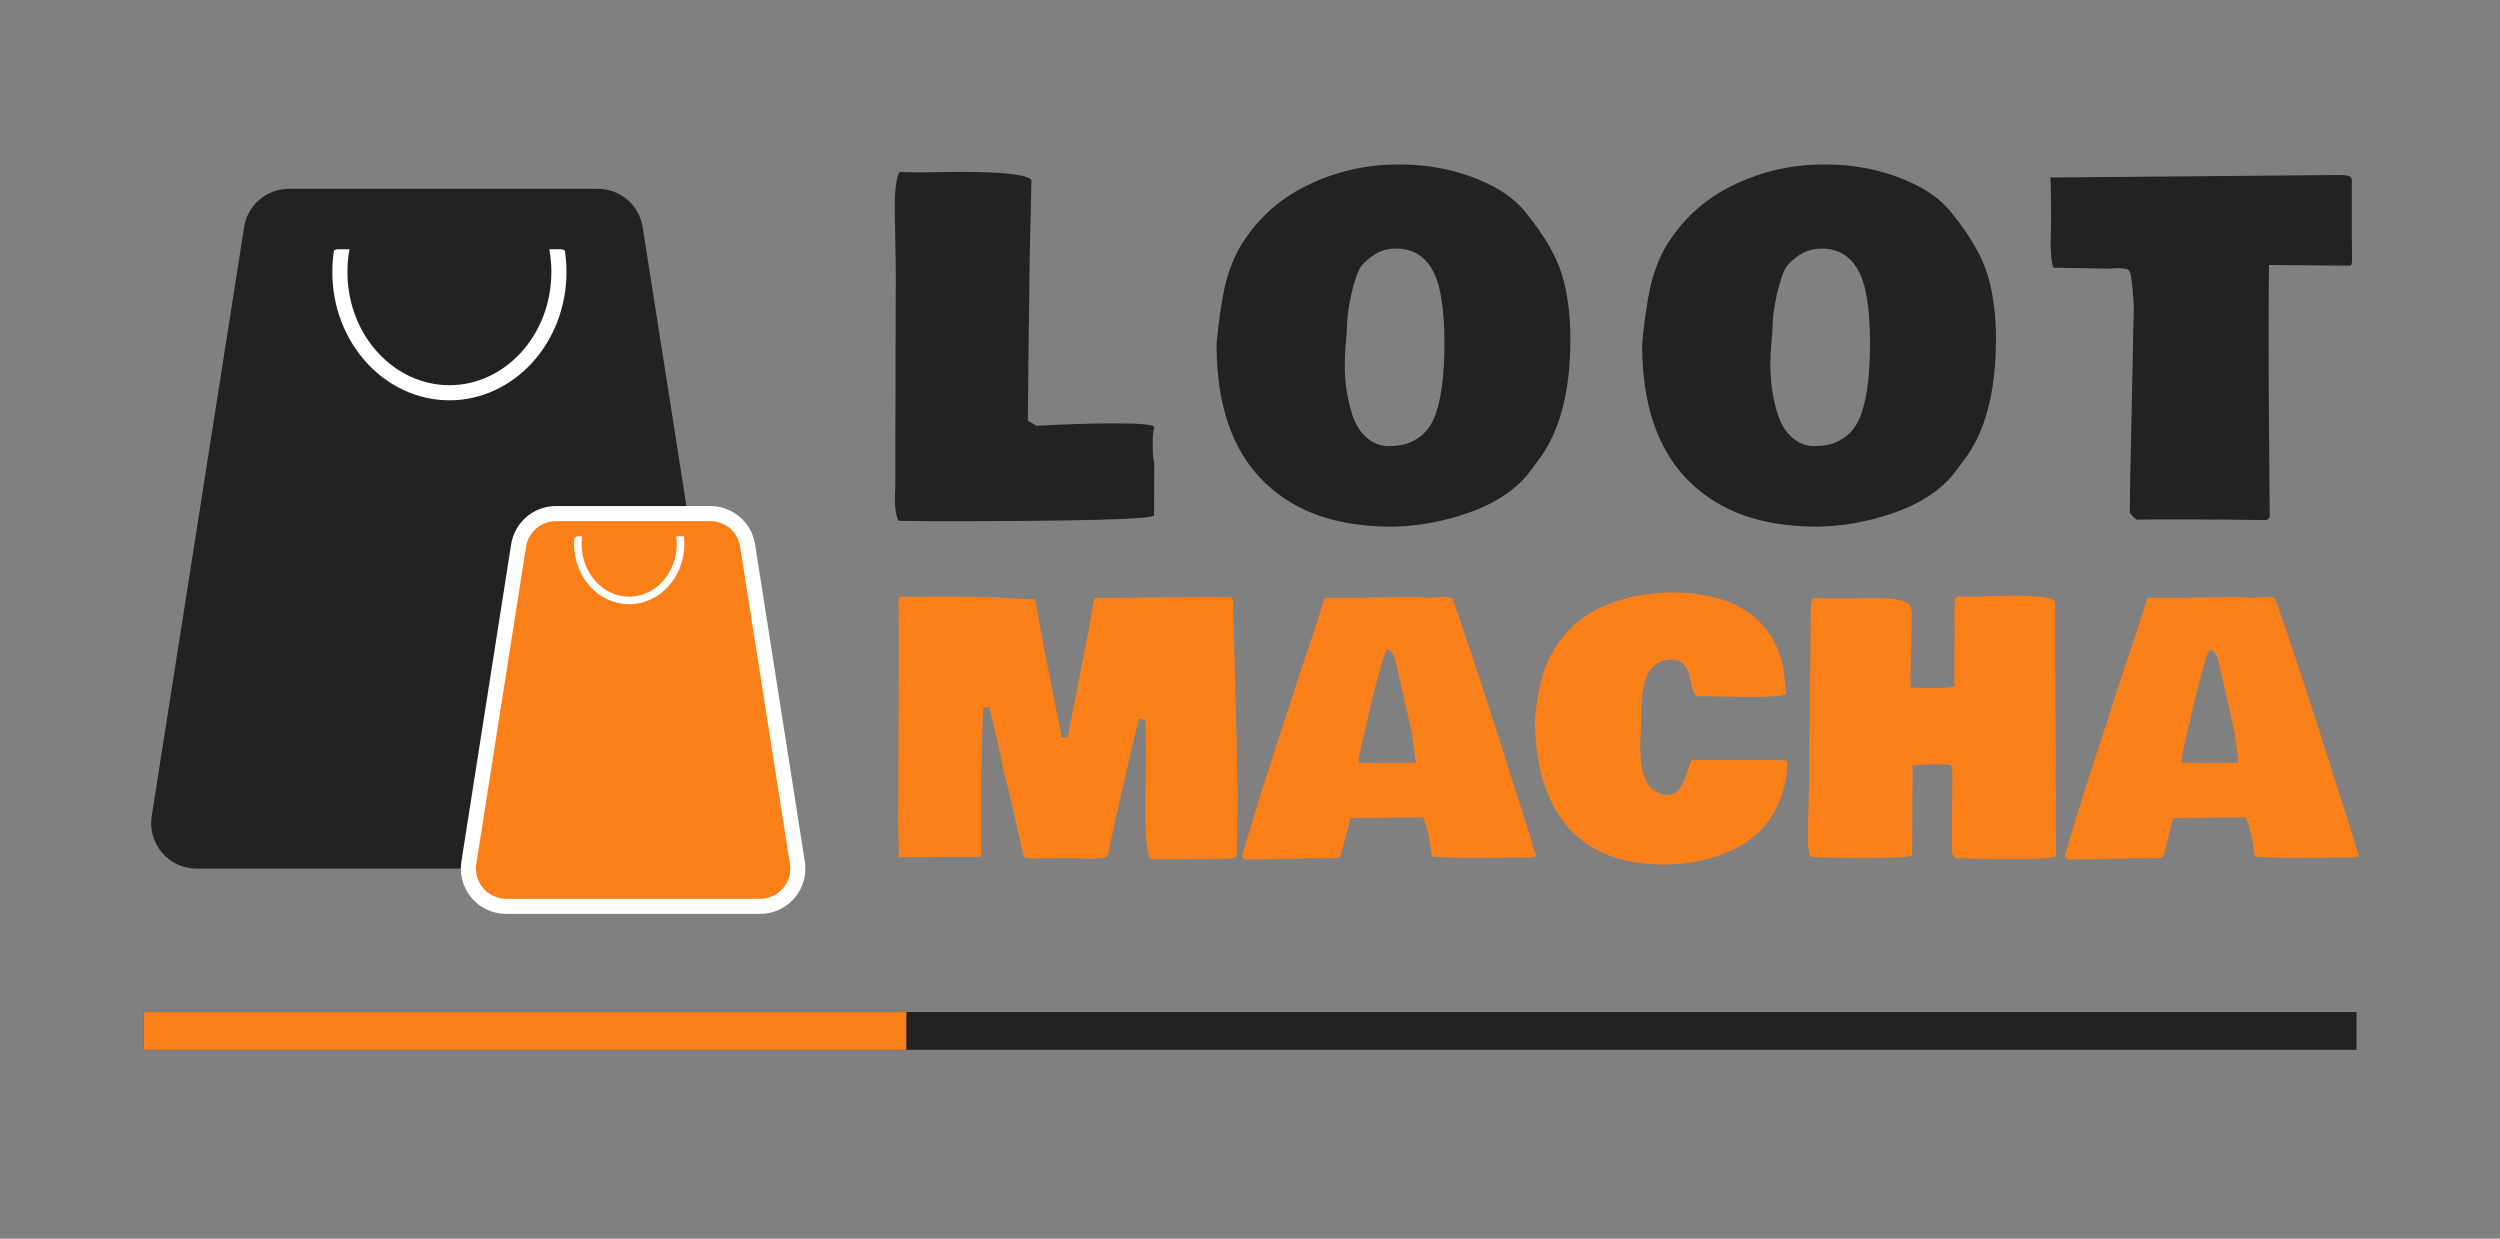 <svg xmlns="http://www.w3.org/2000/svg" fill="none" viewBox="0 0 331 164" height="164" width="331">
<rect x="0" y="0" width="331" height="164" fill="#808080" stroke="none"/>
<path fill="#222222" d="M32.322 30.07C32.78 27.151 35.295 25 38.25 25H79.162C82.117 25 84.632 27.151 85.089 30.07L97.325 108.07C97.896 111.71 95.082 115 91.397 115H26.015C22.33 115 19.516 111.71 20.087 108.07L32.322 30.07Z"></path>
<g clip-path="url(#clip0_45_18)">
<path stroke-width="2" stroke="white" fill="#222222" d="M59.5 20C67.423 20 74 27.075 74 36C74 44.925 67.423 52 59.5 52C51.577 52 45 44.925 45 36C45 27.075 51.577 20 59.5 20Z"></path>
</g>
<path stroke-width="2" stroke="white" fill="#FC8019" d="M73.603 68H94.044C96.429 68 98.471 69.682 98.943 71.999L98.983 72.226L105.572 114.226C106.048 117.259 103.703 120 100.633 120H67.015C64.04 120 61.746 117.427 62.038 114.509L62.075 114.226L68.663 72.226C69.045 69.793 71.14 68 73.603 68Z"></path>
<g clip-path="url(#clip1_45_18)">
<path stroke="white" fill="#FC8019" d="M83.305 64.5C87.021 64.5 90.108 67.814 90.108 72C90.108 76.186 87.021 79.5 83.305 79.5C79.589 79.5 76.5 76.186 76.5 72C76.5 67.814 79.589 64.5 83.305 64.5Z"></path>
</g>
<path fill="#222222" d="M152.827 56.562C152.688 57.118 152.619 57.714 152.619 58.35V59.035C152.619 60.087 152.688 60.842 152.827 61.298C152.827 64.297 152.817 66.61 152.797 68.238C152.678 68.755 142.879 69.013 123.399 69.013C122.506 69.013 121.027 68.993 118.961 68.953C118.644 68.357 118.485 67.374 118.485 66.004L118.544 64.068V57.307L118.574 51.648V46.048L118.604 37.023C118.604 35.355 118.584 33.787 118.544 32.317V31.99L118.455 27.701C118.455 25.179 118.664 23.541 119.081 22.786C119.478 22.806 120.024 22.816 120.719 22.816H122.148L127.152 22.756C132.851 22.756 135.989 23.114 136.564 23.829L136.326 34.224L136.237 42.951L136.207 43.308L136.088 55.699L137.279 56.384C140.873 56.165 144.348 56.056 147.704 56.056C151.08 56.056 152.787 56.225 152.827 56.562ZM178.197 45.363C178.197 45.383 178.187 45.433 178.167 45.512V45.602C178.088 46.435 178.048 47.369 178.048 48.401C178.048 49.434 178.127 50.526 178.286 51.678C178.465 52.829 178.743 53.981 179.12 55.133C179.517 56.285 180.123 57.218 180.937 57.933C181.811 58.687 182.784 59.065 183.856 59.065C184.948 59.065 185.862 58.916 186.596 58.618C187.351 58.3 187.976 57.903 188.473 57.426C188.989 56.95 189.436 56.304 189.813 55.49C190.766 53.326 191.243 49.97 191.243 45.423C191.243 40.796 190.707 37.56 189.634 35.713C188.582 33.846 186.984 32.913 184.839 32.913C183.767 32.913 182.824 33.171 182.009 33.688C181.215 34.204 180.61 34.74 180.193 35.296C179.795 35.852 179.378 37.033 178.942 38.84C178.525 40.647 178.316 42.315 178.316 43.844L178.197 45.363ZM161.07 45.602L161.13 44.946C161.368 42.464 161.686 40.27 162.083 38.364C162.48 36.438 163.126 34.641 164.019 32.973C166.144 29.299 169.103 26.519 172.895 24.633C176.708 22.727 180.808 21.773 185.196 21.773C189.605 21.773 193.606 22.657 197.2 24.424C199.344 25.477 201.022 26.807 202.234 28.416C204.557 31.315 206.086 33.985 206.82 36.428C207.555 38.87 207.923 41.69 207.923 44.887C207.923 51.995 206.453 57.416 203.514 61.149L202.144 62.966C200.298 65.111 197.686 66.769 194.311 67.94C190.935 69.092 187.589 69.688 184.273 69.728C178.594 69.728 173.938 68.536 170.304 66.153C164.148 62.162 161.07 55.312 161.07 45.602ZM234.543 45.363C234.543 45.383 234.533 45.433 234.514 45.512V45.602C234.434 46.435 234.394 47.369 234.394 48.401C234.394 49.434 234.474 50.526 234.633 51.678C234.811 52.829 235.089 53.981 235.467 55.133C235.864 56.285 236.469 57.218 237.284 57.933C238.157 58.687 239.13 59.065 240.202 59.065C241.295 59.065 242.208 58.916 242.943 58.618C243.697 58.3 244.323 57.903 244.819 57.426C245.335 56.95 245.782 56.304 246.16 55.49C247.113 53.326 247.589 49.97 247.589 45.423C247.589 40.796 247.053 37.56 245.981 35.713C244.928 33.846 243.33 32.913 241.185 32.913C240.113 32.913 239.17 33.171 238.356 33.688C237.562 34.204 236.956 34.74 236.539 35.296C236.142 35.852 235.725 37.033 235.288 38.84C234.871 40.647 234.662 42.315 234.662 43.844L234.543 45.363ZM217.417 45.602L217.476 44.946C217.715 42.464 218.032 40.27 218.43 38.364C218.827 36.438 219.472 34.641 220.366 32.973C222.49 29.299 225.449 26.519 229.242 24.633C233.054 22.727 237.154 21.773 241.543 21.773C245.951 21.773 249.952 22.657 253.546 24.424C255.691 25.477 257.369 26.807 258.58 28.416C260.903 31.315 262.432 33.985 263.167 36.428C263.902 38.87 264.269 41.69 264.269 44.887C264.269 51.995 262.8 57.416 259.861 61.149L258.491 62.966C256.644 65.111 254.033 66.769 250.657 67.94C247.281 69.092 243.936 69.688 240.619 69.728C234.94 69.728 230.284 68.536 226.65 66.153C220.495 62.162 217.417 55.312 217.417 45.602ZM311.412 34.194C311.412 34.849 311.342 35.177 311.203 35.177C311.203 35.177 307.609 35.147 300.421 35.087C300.381 37.014 300.361 40.022 300.361 44.112C300.361 48.203 300.371 51.042 300.391 52.631L300.51 68.417C300.411 68.695 300.212 68.844 299.915 68.864L293.63 68.774L293.6 68.804L291.634 68.774H286.184C284.714 68.774 283.612 68.784 282.877 68.804L282.371 68.357C282.351 68.338 282.222 68.179 281.984 67.881C281.984 66.133 282.053 62.252 282.192 56.235L282.52 40.389L282.46 39.645C282.321 37.679 282.183 36.517 282.044 36.16C281.924 35.782 281.676 35.584 281.299 35.564C280.922 35.524 280.644 35.504 280.465 35.504L279.273 35.564L271.887 35.445C271.629 34.928 271.5 33.767 271.5 31.96L271.559 29.339V28.535C271.539 25.358 271.509 23.66 271.47 23.441C271.509 23.441 271.589 23.461 271.708 23.501L309.625 23.173C310.399 23.173 310.885 23.233 311.084 23.352C311.283 23.451 311.382 23.65 311.382 23.948V31.811L311.412 34.194Z"></path>
<path fill="#FC8019" d="M130.173 93.684C129.993 97.921 129.903 102.279 129.903 106.756V113.449H128.264L127.702 113.427L119.729 113.494C119.219 113.494 118.95 113.502 118.92 113.517C118.92 113.502 118.95 113.374 119.01 113.135V113L119.032 112.91C118.957 111.832 118.92 110.522 118.92 108.979L119.01 83.891L118.987 82.723V81.6L118.942 79.488C118.942 79.338 119.025 79.181 119.189 79.017H122.267L124.063 78.994C128.286 78.994 131.303 79.054 133.115 79.174C134.942 79.294 136.252 79.353 137.046 79.353C137.48 81.929 138.124 85.343 138.978 89.596L140.572 97.637H141.358L144.233 82.947C144.278 82.723 144.383 82.071 144.548 80.993C144.713 79.9 144.84 79.294 144.93 79.174H145.02L159.642 79.039L160.518 79.061H163.033C163.168 79.121 163.243 79.398 163.258 79.893L163.482 88.383C163.662 95.421 163.789 100.901 163.864 104.824C163.864 107.849 163.819 110.687 163.729 113.337C163.685 113.517 163.385 113.621 162.831 113.651L161.82 113.696C161.012 113.726 160.413 113.741 160.023 113.741H158.855C157.403 113.756 155.262 113.764 152.432 113.764C151.908 113.299 151.646 111.293 151.646 107.744L151.69 100.691V98.872C151.69 97.27 151.683 96.087 151.668 95.323L150.814 95.166C150.32 96.978 149.369 101.013 147.962 107.272L147.76 108.171C147.655 108.635 147.475 109.466 147.221 110.664C146.981 111.847 146.786 112.745 146.637 113.359C146.457 113.569 145.663 113.674 144.256 113.674H143.964L141.448 113.606L140.078 113.629H139.022L137.248 113.651H136.619C135.93 113.651 135.549 113.494 135.474 113.18L135.496 113.202L133.452 104.285C133.392 104.061 133.257 103.574 133.048 102.825C132.838 102.062 132.718 101.425 132.688 100.916L131.004 93.639L130.173 93.684ZM203.396 113.247C203.381 113.442 202.969 113.539 202.16 113.539H200.094L198.701 113.562H197.331L195.152 113.584C192.981 113.584 191.177 113.532 189.739 113.427C189.694 113.412 189.642 113.322 189.582 113.157L189.47 112.686C189.335 111.143 188.983 109.653 188.414 108.216L178.801 108.306C178.741 108.56 178.546 109.316 178.217 110.574C177.887 111.832 177.64 112.783 177.476 113.427C177.326 113.576 176.615 113.651 175.342 113.651L174.78 113.629H173.478L167.638 113.764H166.964L166.335 113.786H164.763C164.658 113.681 164.546 113.547 164.426 113.382C165.923 108.201 167.952 101.777 170.513 94.11L171.029 92.516H171.007L171.613 90.651C171.808 90.052 172.362 88.39 173.275 85.665C174.204 82.94 174.78 81.18 175.005 80.387C175.244 79.593 175.387 79.181 175.432 79.151H179.16L187.134 79.039L189.29 79.151L191.064 79.039C191.963 79.039 192.412 79.219 192.412 79.578C193.91 83.756 195.909 89.768 198.409 97.614C200.91 105.461 202.317 109.87 202.632 110.844L202.946 111.967C203.051 112.371 203.201 112.798 203.396 113.247ZM181.159 100.983L182.08 101.006L187.448 100.983C187.224 99.201 187.051 97.891 186.932 97.053L186.078 93.212C185.18 89.244 184.715 87.222 184.686 87.147C184.656 87.073 184.626 87.005 184.596 86.945C184.581 86.87 184.566 86.826 184.551 86.811C184.536 86.781 184.513 86.736 184.483 86.676C184.468 86.616 184.446 86.579 184.416 86.564C184.401 86.534 184.379 86.496 184.349 86.451C184.244 86.272 184.027 86.114 183.697 85.98C183.293 86.069 182.088 90.576 180.081 99.501L179.834 100.983H181.159ZM203.216 95.099C203.575 91.685 204.174 89.117 205.013 87.394C206.615 84.07 209.003 81.712 212.178 80.319C215.008 79.076 218.085 78.455 221.409 78.455C226.979 78.455 231.045 79.982 233.605 83.037C235.148 84.849 236.039 87.103 236.278 89.798L236.48 91.909C236.226 92.149 234.616 92.269 231.651 92.269L228.08 92.224H227.788L225.834 92.179L225.295 92.201H224.846C224.426 92.201 224.104 91.587 223.88 90.359C223.67 89.132 223.341 88.323 222.892 87.934C222.457 87.529 221.948 87.327 221.364 87.327C220.78 87.327 220.264 87.432 219.814 87.642C219.38 87.851 219.021 88.106 218.736 88.405C218.452 88.69 218.212 89.102 218.018 89.641C217.658 90.569 217.441 91.557 217.366 92.606C217.291 93.639 217.254 94.799 217.254 96.087V96.626L217.164 98.894C217.164 103.027 218.332 105.139 220.668 105.229C221.267 105.229 221.686 105.124 221.926 104.914C222.57 104.345 223.131 103.2 223.61 101.478C223.715 101.118 223.842 100.826 223.992 100.602H224.846L225.879 100.624H229.518L230.618 100.602L232.752 100.624H234.055L235.38 100.646H236.278C236.458 100.661 236.585 100.819 236.66 101.118L236.593 101.859C236.458 103.626 236.046 105.229 235.357 106.666C234.085 109.301 232.078 111.263 229.338 112.551C226.613 113.824 223.618 114.46 220.354 114.46C214.648 114.46 210.366 112.775 207.506 109.406C204.646 106.037 203.216 101.268 203.216 95.099ZM272.193 105.318L272.171 107.991C272.171 109.114 272.186 110.889 272.216 113.314C272.006 113.599 270.344 113.741 267.229 113.741C264.115 113.741 261.33 113.696 258.874 113.606C258.844 113.576 258.702 113.389 258.447 113.045V109.451L258.492 102.556C258.492 101.882 258.417 101.485 258.268 101.365C258.118 101.245 257.661 101.186 256.897 101.186H256.583C255.16 101.186 254.037 101.253 253.214 101.388V104.532L253.169 113.225C252.944 113.464 251.065 113.584 247.531 113.584H246.453C243.398 113.584 241.175 113.539 239.782 113.449C239.498 113.359 239.355 112.296 239.355 110.26L239.49 105.296L239.715 85.171V84.093C239.73 83.868 239.737 83.09 239.737 81.757C239.737 80.409 239.82 79.556 239.984 79.196H240.097C241.085 79.226 241.811 79.241 242.275 79.241H244.791L247.509 79.196H248.362C250.908 79.196 252.39 79.488 252.81 80.072C253.019 80.372 253.124 80.829 253.124 81.442L253.057 84.25V85.306L252.922 89.753C252.922 90.082 252.944 90.517 252.989 91.056H254.382L254.943 91.078H256.74C257.399 91.078 258.073 91.026 258.762 90.921V85.598L258.784 83.936V82.386L258.762 82.026V80.881C258.762 79.997 258.799 79.458 258.874 79.264C258.964 79.069 259.181 78.972 259.525 78.972L259.975 78.994H261.435L266.286 78.859C270.149 78.859 272.081 79.166 272.081 79.78V81.375L272.104 81.914L272.081 83.082V86.564L272.193 100.894C272.193 101.133 272.178 101.448 272.148 101.837V102.915C272.148 103.394 272.163 104.023 272.193 104.802V105.318ZM312.331 113.247C312.316 113.442 311.904 113.539 311.096 113.539H309.029L307.637 113.562H306.267L304.088 113.584C301.917 113.584 300.112 113.532 298.675 113.427C298.63 113.412 298.577 113.322 298.518 113.157L298.405 112.686C298.271 111.143 297.919 109.653 297.35 108.216L287.736 108.306C287.676 108.56 287.482 109.316 287.152 110.574C286.823 111.832 286.576 112.783 286.411 113.427C286.261 113.576 285.55 113.651 284.277 113.651L283.716 113.629H282.413L276.573 113.764H275.899L275.271 113.786H273.698C273.593 113.681 273.481 113.547 273.361 113.382C274.859 108.201 276.888 101.777 279.448 94.11L279.965 92.516H279.942L280.549 90.651C280.743 90.052 281.298 88.39 282.211 85.665C283.139 82.94 283.716 81.18 283.94 80.387C284.18 79.593 284.322 79.181 284.367 79.151H288.096L296.069 79.039L298.226 79.151L300 79.039C300.898 79.039 301.348 79.219 301.348 79.578C302.845 83.756 304.844 89.768 307.345 97.614C309.845 105.461 311.253 109.87 311.567 110.844L311.882 111.967C311.987 112.371 312.136 112.798 312.331 113.247ZM290.095 100.983L291.016 101.006L296.384 100.983C296.159 99.201 295.987 97.891 295.867 97.053L295.014 93.212C294.115 89.244 293.651 87.222 293.621 87.147C293.591 87.073 293.561 87.005 293.531 86.945C293.516 86.87 293.501 86.826 293.486 86.811C293.471 86.781 293.449 86.736 293.419 86.676C293.404 86.616 293.382 86.579 293.352 86.564C293.337 86.534 293.314 86.496 293.284 86.451C293.179 86.272 292.962 86.114 292.633 85.98C292.229 86.069 291.023 90.576 289.017 99.501L288.77 100.983H290.095Z"></path>
<line stroke-width="5" stroke="#222222" y2="136.5" x2="312" y1="136.5" x1="19"></line>
<line stroke-width="5" stroke="#FC8019" y2="136.5" x2="120" y1="136.5" x1="19"></line>
<defs>
<clipPath id="clip0_45_18">
<rect fill="white" rx="1" height="21" width="31.5" y="33" x="43.75"></rect>
</clipPath>
<clipPath id="clip1_45_18">
<rect fill="white" rx="0.5" height="10" width="15" y="71" x="76"></rect>
</clipPath>
</defs>
</svg>
